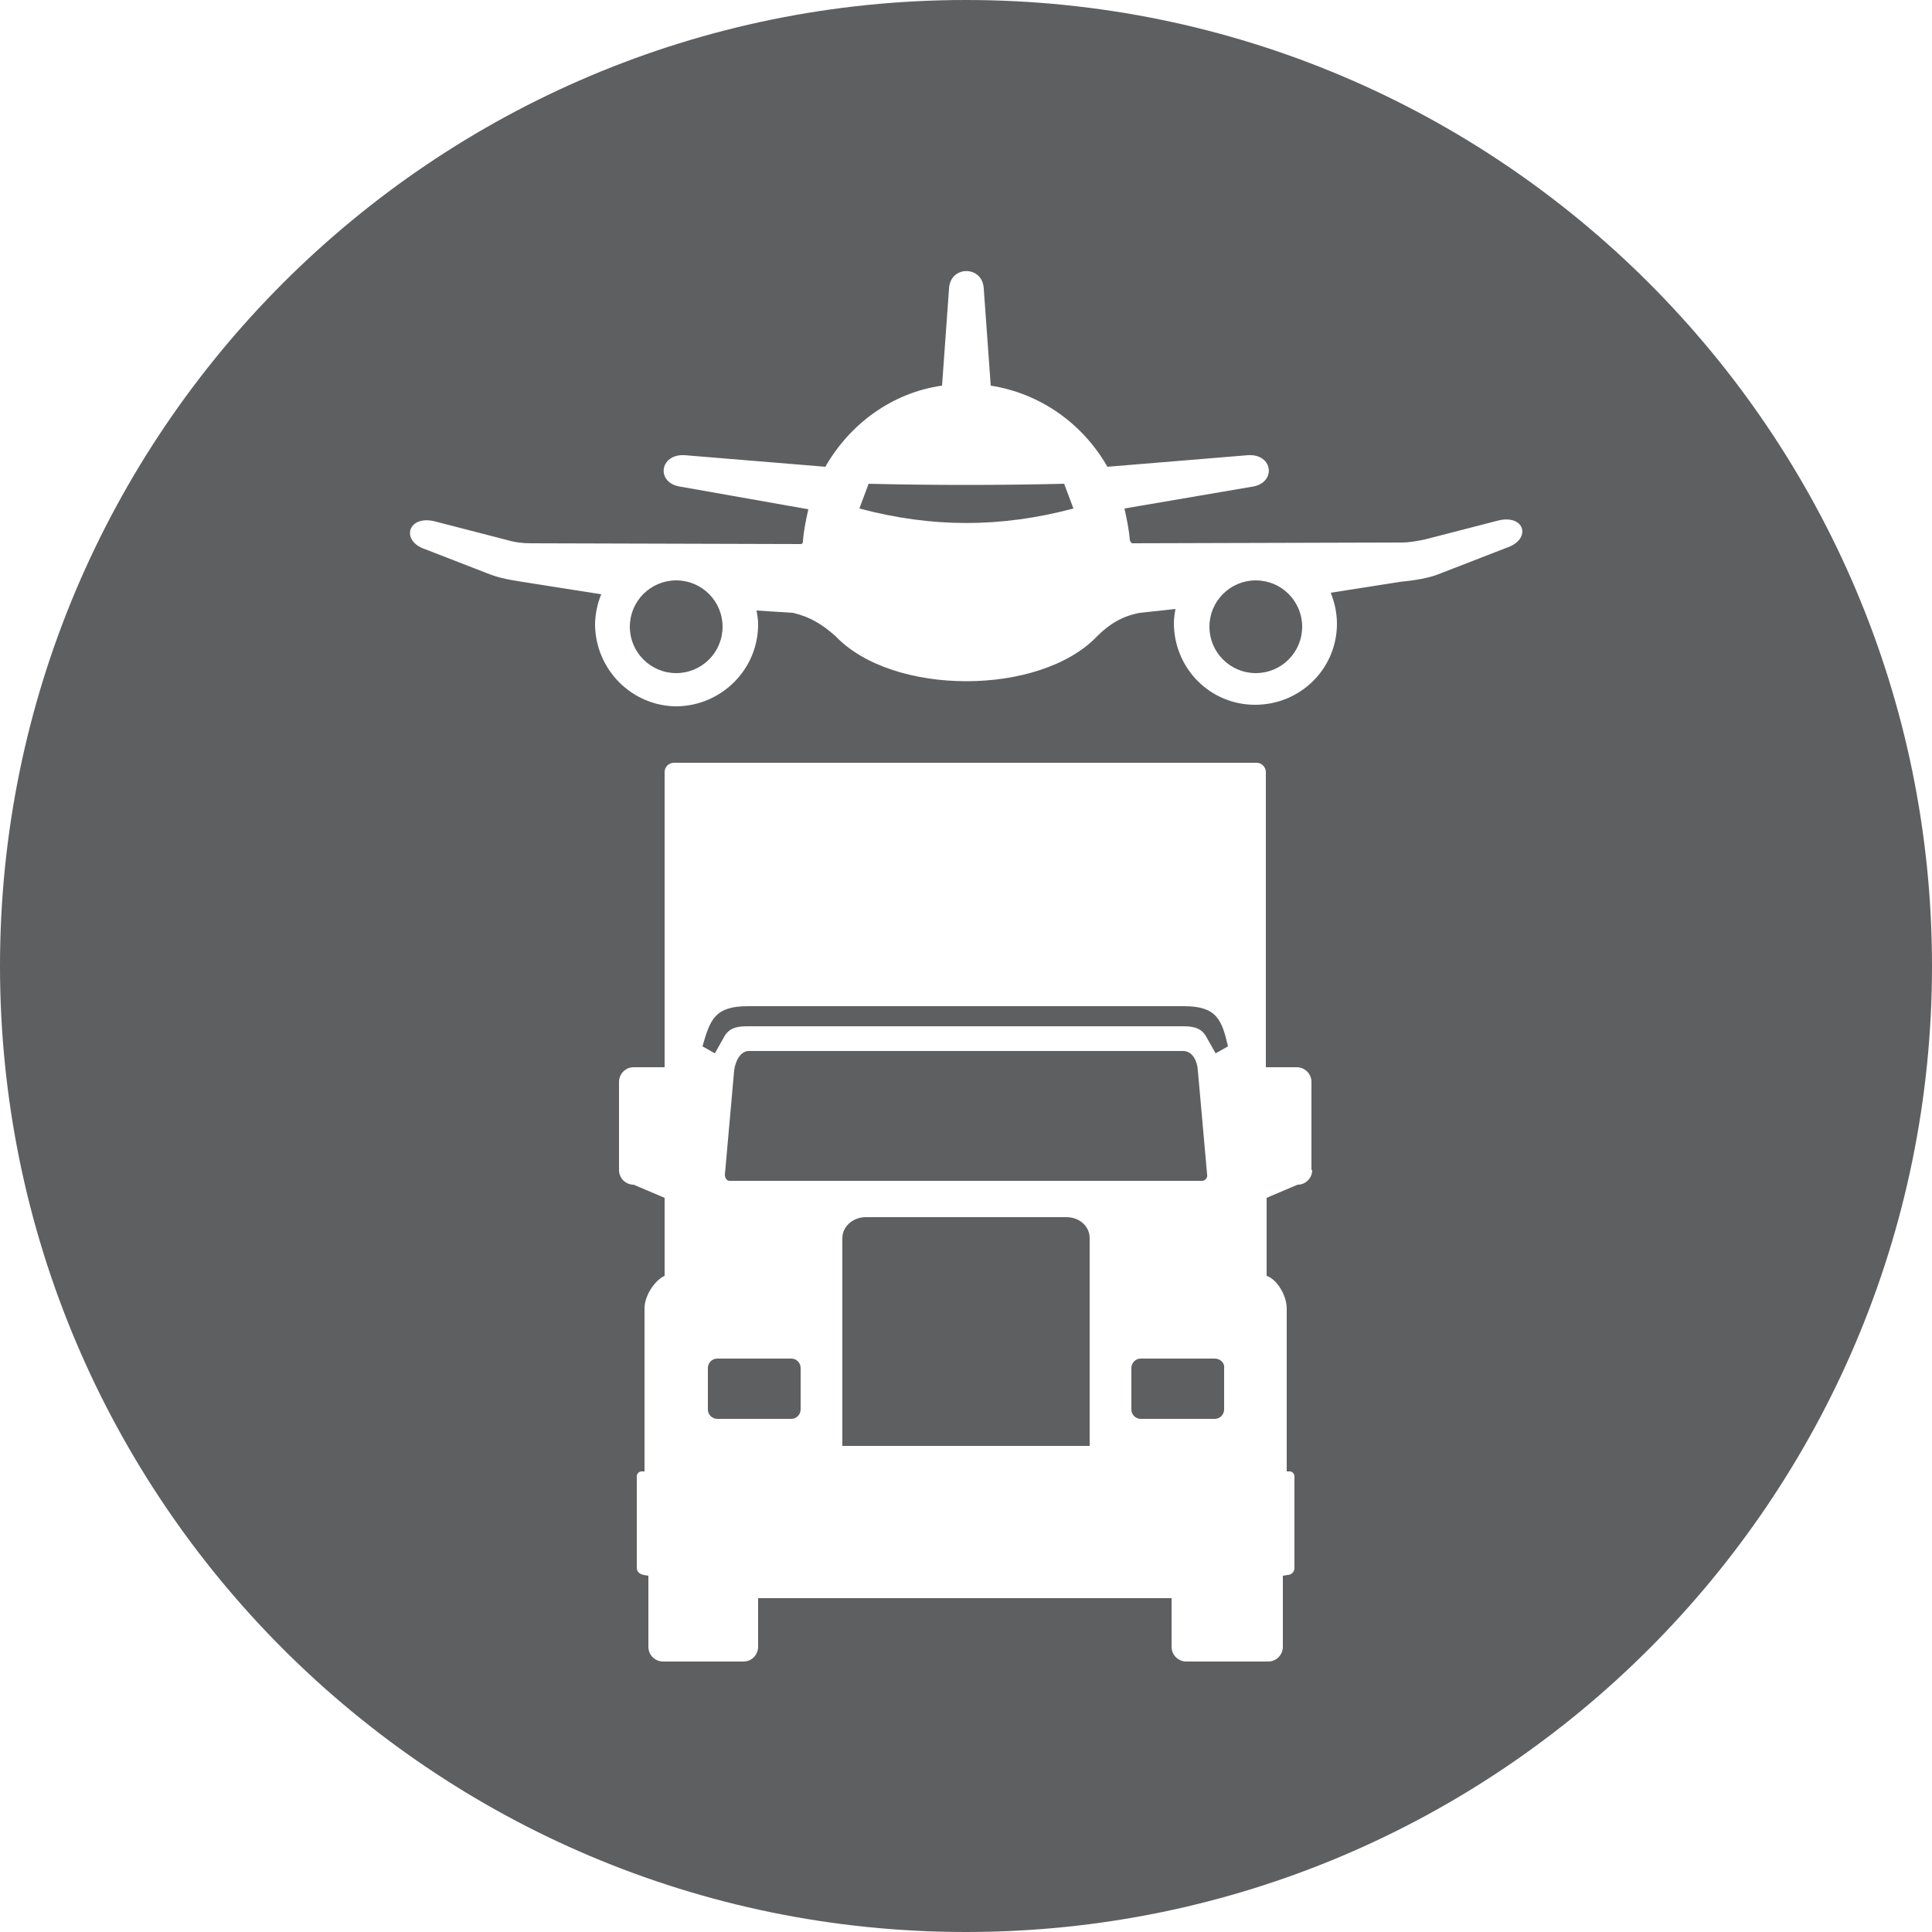 <?xml version="1.0" encoding="utf-8"?>
<!-- Generator: Adobe Illustrator 20.1.0, SVG Export Plug-In . SVG Version: 6.00 Build 0)  -->
<svg version="1.1" id="Calque_1" xmlns="http://www.w3.org/2000/svg" xmlns:xlink="http://www.w3.org/1999/xlink" x="0px" y="0px"
	 viewBox="0 0 250 250" style="enable-background:new 0 0 250 250;" xml:space="preserve">
<style type="text/css">
	.st0{fill-rule:evenodd;clip-rule:evenodd;fill:#5E5F60;}
</style>
<g>
	<path class="st0" d="M153.2,130.2H96.8c-4.3,0-4.9,1.7-5.9,5.2l1.6,0.9l1.3-2.3c0.7-1.1,1.8-1.2,3-1.2h56.2c1.2,0,2.3,0.1,3,1.2
		l1.3,2.3l1.6-0.9C158.1,131.9,157.4,130.2,153.2,130.2z"/>
	<path class="st0" d="M138,157.5c-8.3,0-17.8,0-26,0c-1.6,0-3,1.2-3,2.7v26.9c10.3,0,21.7,0,32,0v-26.9
		C141,158.7,139.7,157.5,138,157.5z"/>
	<path class="st0" d="M125,0C56,0,0,56,0,125s56,125,125,125s125-56,125-125S194,0,125,0z M169.8,151.4c0,1-0.8,1.9-1.9,1.9l-4,1.7
		v10.1c1.3,0.4,2.6,2.5,2.6,4.2v21.1h0.4c0.3,0,0.6,0.3,0.6,0.6v11.9c0,0.5-0.4,0.9-0.9,0.9l-0.6,0.1v9.2c0,1-0.8,1.9-1.9,1.9h-10.6
		c-1,0-1.9-0.8-1.9-1.9v-6.3c-17.8,0-35.7,0-53.5,0v6.3c0,1-0.8,1.9-1.9,1.9H85.8c-1,0-1.9-0.8-1.9-1.9v-9.2l-0.6-0.1
		c-0.5-0.1-0.9-0.4-0.9-0.9V191c0-0.3,0.3-0.6,0.6-0.6h0.4v-21.1c0-1.7,1.4-3.7,2.6-4.2v-10.1l-4-1.7c-1,0-1.9-0.8-1.9-1.9V140
		c0-1,0.8-1.9,1.9-1.9h4V99.9c0-0.7,0.6-1.2,1.2-1.2c24.7,0,50.7,0,75.4,0c0.7,0,1.2,0.6,1.2,1.2v38.2h4c1,0,1.9,0.8,1.9,1.9V151.4z
		 M194.9,70.9l-8.5,3.3c-1.7,0.7-3.5,0.9-5.3,1.1l-8.9,1.4c0.5,1.3,0.8,2.6,0.8,4c0,5.8-4.7,10.5-10.6,10.5
		c-5.8,0-10.5-4.7-10.5-10.6c0-0.6,0.1-1.2,0.2-1.8l-4.6,0.5c-2.2,0.4-3.9,1.4-5.5,3c-7.4,7.8-26.5,7.8-33.9,0
		c-1.7-1.5-3.3-2.5-5.5-3L97.9,79c0.1,0.6,0.2,1.2,0.2,1.8c0,5.8-4.7,10.5-10.5,10.6c-5.8,0-10.5-4.7-10.6-10.5c0-1.4,0.3-2.8,0.8-4
		l-8.9-1.4c-1.8-0.3-3.6-0.5-5.3-1.1l-8.5-3.3c-3.4-1.1-2.3-4.6,1.3-3.6l9.3,2.4c1,0.3,2,0.4,3,0.4l34.9,0.1c0.2,0,0.3-0.1,0.3-0.4
		c0.1-1.3,0.4-2.8,0.7-4.1L88.2,63c-3.4-0.4-2.9-4.3,0.4-4.1l18.2,1.5c3.2-5.6,8.7-9.6,15.1-10.5l0.9-12.5c0.1-3.1,4.4-3.1,4.5,0
		l0.9,12.5c6.4,1,11.9,4.9,15.1,10.5l18.2-1.5c3.3-0.2,3.7,3.7,0.4,4.1l-16.4,2.8c0.3,1.3,0.6,2.8,0.7,4.1c0.1,0.2,0.1,0.3,0.3,0.4
		l34.9-0.1c1,0,2-0.2,3-0.4l9.3-2.4C197.3,66.4,198.3,69.8,194.9,70.9z"/>
	<path class="st0" d="M102.4,175.8h-9.6c-0.7,0-1.2,0.6-1.2,1.2v5.4c0,0.7,0.6,1.2,1.2,1.2h9.6c0.7,0,1.2-0.6,1.2-1.2v-5.4
		C103.6,176.4,103.1,175.8,102.4,175.8z"/>
	<path class="st0" d="M155.6,152.8c0.3,0,0.7-0.4,0.6-0.8l-1.2-13.5c-0.1-1.4-0.8-2.5-1.9-2.5c-18.3,0-37.9,0-56.2,0
		c-1,0-1.7,1.1-1.9,2.5L93.8,152c0,0.5,0.3,0.8,0.6,0.8C114.4,152.8,135.6,152.8,155.6,152.8z"/>
	<path class="st0" d="M157.2,175.8h-9.6c-0.7,0-1.2,0.6-1.2,1.2v5.4c0,0.7,0.6,1.2,1.2,1.2h9.6c0.7,0,1.2-0.6,1.2-1.2v-5.4
		C158.5,176.4,157.9,175.8,157.2,175.8z"/>
	<path class="st0" d="M112.4,62.6l-1.2,3.2c9.4,2.5,18.3,2.5,27.7,0l-1.2-3.2C129.2,62.8,120.8,62.8,112.4,62.6z"/>
	<circle class="st0" cx="162.5" cy="81.1" r="6"/>
	<circle class="st0" cx="87.5" cy="81.1" r="6"/>
</g>
</svg>
